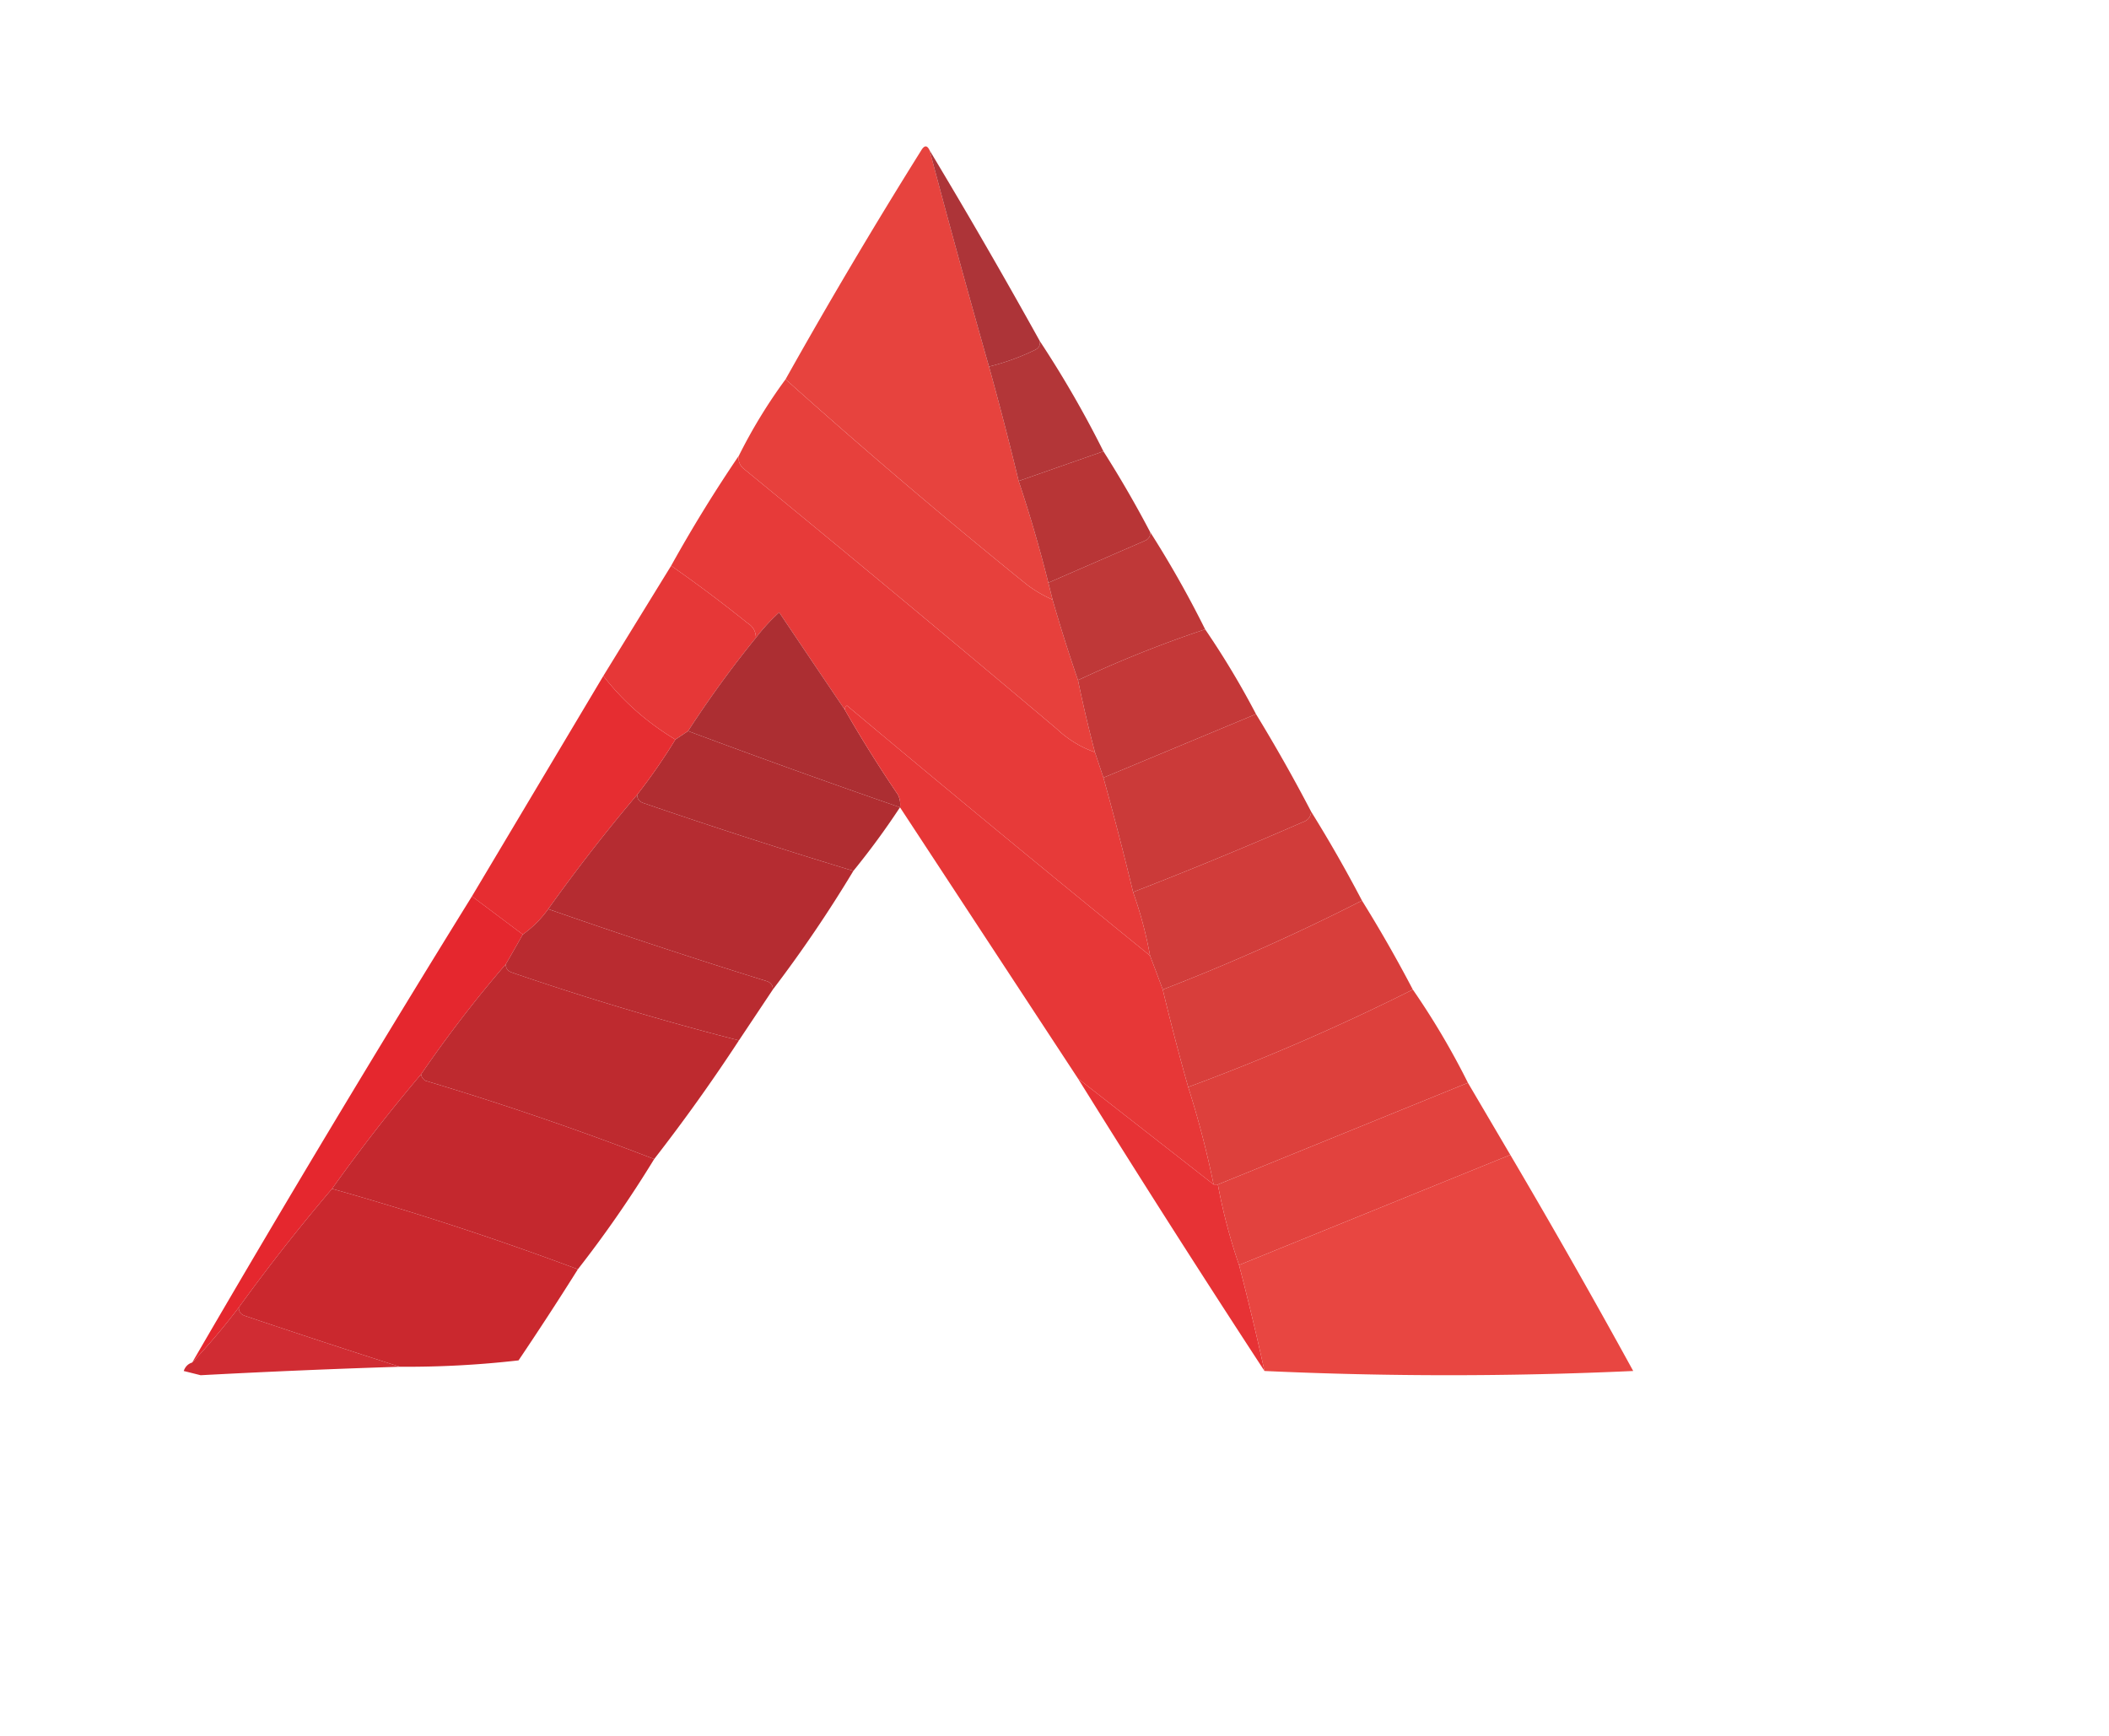 <?xml version="1.0" standalone="no"?><!DOCTYPE svg PUBLIC "-//W3C//DTD SVG 1.1//EN" "http://www.w3.org/Graphics/SVG/1.1/DTD/svg11.dtd"><svg t="1729525259163" class="icon" viewBox="0 0 1244 1024" version="1.1" xmlns="http://www.w3.org/2000/svg" p-id="4981" xmlns:xlink="http://www.w3.org/1999/xlink" width="242.969" height="200"><path d="M548.362 88.749a7158.183 7158.183 0 0 0 35 127.498 2006.442 2006.442 0 0 1 17.5 67.499 801.182 801.182 0 0 1 17.5 59.999l2.5 10a75.342 75.342 0 0 1-15-8.75 3677.327 3677.327 0 0 1-142.498-121.248 3250.408 3250.408 0 0 1 79.999-134.998c1.892-3.182 3.557-3.182 5 0z" fill="#E7433E" opacity=".997" p-id="4982"></path><path d="M548.362 88.749a3729.484 3729.484 0 0 1 64.999 112.499c0.327 2.19-0.505 3.857-2.5 5a136.223 136.223 0 0 1-27.5 10 7158.183 7158.183 0 0 1-35-127.498z" fill="#AB2F33" opacity=".971" p-id="4983"></path><path d="M613.361 201.247a624.084 624.084 0 0 1 37.5 64.999l-49.999 17.5a2006.442 2006.442 0 0 0-17.5-67.499 136.223 136.223 0 0 0 27.5-10c1.995-1.142 2.827-2.81 2.5-5z" fill="#B23234" opacity=".978" p-id="4984"></path><path d="M463.363 223.747a3677.327 3677.327 0 0 0 142.498 121.248 75.342 75.342 0 0 0 15 8.75 962.7 962.7 0 0 0 15 47.499 784.25 784.25 0 0 0 10 42.499c-8.402-2.96-15.902-7.542-22.5-13.75a16215.028 16215.028 0 0 0-184.998-153.748c-2.215-2.062-3.047-4.562-2.5-7.5a307.736 307.736 0 0 1 27.5-44.999z" fill="#E7403C" opacity=".997" p-id="4985"></path><path d="M650.86 266.247a658.211 658.211 0 0 1 27.5 47.499c0.327 2.19-0.505 3.857-2.5 5-19.24 8.35-38.407 16.685-57.499 25a801.182 801.182 0 0 0-17.5-59.999l49.999-17.5z" fill="#B83435" opacity=".989" p-id="4986"></path><path d="M435.863 268.747c-0.547 2.937 0.285 5.437 2.5 7.5a16215.028 16215.028 0 0 1 184.998 153.748c6.597 6.207 14.097 10.79 22.5 13.75l5 15a2003.642 2003.642 0 0 1 17.5 67.499 239.502 239.502 0 0 1 10 37.5 14672.513 14672.513 0 0 1-178.748-147.498c-0.997 0.57-1.412 1.405-1.25 2.5a18281.821 18281.821 0 0 1-38.749-57.499 113.734 113.734 0 0 0-13.75 15c-0.028-3.792-1.692-6.71-5-8.75a826.772 826.772 0 0 0-44.999-33.75 846.979 846.979 0 0 1 39.999-64.999z" fill="#E73A39" opacity=".996" p-id="4987"></path><path d="M678.36 313.746a618.742 618.742 0 0 1 32.5 57.499 687.751 687.751 0 0 0-74.999 30 962.7 962.7 0 0 1-15-47.499l-2.5-10c19.092-8.315 38.26-16.65 57.499-25 1.995-1.142 2.827-2.81 2.5-5z" fill="#BE3636" opacity=".987" p-id="4988"></path><path d="M395.864 333.746a826.772 826.772 0 0 1 44.999 33.75c3.307 2.04 4.972 4.957 5 8.75a634.092 634.092 0 0 0-39.999 54.999l-7.5 5c-16.707-10.065-30.875-22.565-42.499-37.5l39.999-64.999z" fill="#E63535" opacity=".987" p-id="4989"></path><path d="M498.362 418.745a783.405 783.405 0 0 0 31.25 49.999c1.207 2.37 1.622 4.87 1.25 7.5a5545.003 5545.003 0 0 1-124.998-44.999 634.092 634.092 0 0 1 39.999-54.999 113.734 113.734 0 0 1 13.75-15 18281.821 18281.821 0 0 0 38.749 57.499z" fill="#AC2E32" p-id="4990"></path><path d="M710.859 371.245a495.706 495.706 0 0 1 30 49.999c-30.01 12.507-60.009 25.007-89.999 37.5l-5-15a784.25 784.25 0 0 1-10-42.499 687.751 687.751 0 0 1 74.999-30z" fill="#C43838" opacity=".993" p-id="4991"></path><path d="M678.36 563.743a1618.834 1618.834 0 0 1 7.5 20 1456.231 1456.231 0 0 0 15 57.499 558.293 558.293 0 0 1 15 57.499 91327.683 91327.683 0 0 0-79.999-62.499l-104.999-159.998a12.335 12.335 0 0 0-1.25-7.5 783.405 783.405 0 0 1-31.25-49.999c-0.162-1.095 0.252-1.93 1.25-2.5a14672.513 14672.513 0 0 0 178.748 147.498z" fill="#E63535" opacity=".988" p-id="4992"></path><path d="M740.859 421.245a967.627 967.627 0 0 1 32.5 57.499c-0.192 3.125-1.86 5.207-5 6.25a2578.027 2578.027 0 0 1-99.999 41.249 2003.642 2003.642 0 0 0-17.5-67.499c29.99-12.492 59.989-24.992 89.999-37.5z" fill="#CB3A39" opacity=".994" p-id="4993"></path><path d="M405.863 431.244a5545.003 5545.003 0 0 0 124.998 44.999 457.632 457.632 0 0 1-27.5 37.5 3561.704 3561.704 0 0 1-123.748-39.999c-2.575-0.84-3.825-2.507-3.75-5a344.736 344.736 0 0 0 22.5-32.5l7.5-5z" fill="#B02D31" opacity=".996" p-id="4994"></path><path d="M355.864 398.745c11.625 14.935 25.792 27.435 42.499 37.5a344.736 344.736 0 0 1-22.5 32.5 1043.462 1043.462 0 0 0-52.499 67.499 64.084 64.084 0 0 1-15 15 11573.833 11573.833 0 0 0-30-22.5l77.499-129.998z" fill="#E62A2E" opacity=".983" p-id="4995"></path><path d="M773.359 478.744a809.985 809.985 0 0 1 30 52.499c-37.862 19.325-77.029 36.825-117.498 52.499a1618.834 1618.834 0 0 0-7.5-20 239.502 239.502 0 0 0-10-37.5 2578.027 2578.027 0 0 0 99.999-41.249c3.14-1.042 4.807-3.125 5-6.25z" fill="#D13C3A" opacity=".994" p-id="4996"></path><path d="M375.864 468.744c-0.075 2.492 1.175 4.16 3.75 5a3561.704 3561.704 0 0 0 123.748 39.999 777.345 777.345 0 0 1-47.499 69.999c0.075-2.492-1.175-4.16-3.75-5a3887.502 3887.502 0 0 1-128.748-42.499 1043.462 1043.462 0 0 1 52.499-67.499z" fill="#B52C31" opacity=".997" p-id="4997"></path><path d="M278.365 528.743c9.952 7.44 19.952 14.94 30 22.5a1729.47 1729.47 0 0 1-10 17.5 738.953 738.953 0 0 0-49.999 64.999 1025.807 1025.807 0 0 0-52.499 67.499 1128.92 1128.92 0 0 0-54.999 69.999 401.597 401.597 0 0 1-27.5 32.5c53.749-92.514 108.749-184.18 164.998-274.996z" fill="#E52129" opacity=".969" p-id="4998"></path><path d="M323.365 536.243a3887.502 3887.502 0 0 0 128.748 42.499c2.575 0.84 3.825 2.507 3.75 5l-20 30a1753.242 1753.242 0 0 1-133.748-39.999c-2.575-0.84-3.825-2.507-3.75-5a1729.47 1729.47 0 0 0 10-17.5 64.084 64.084 0 0 0 15-15z" fill="#B92B30" opacity=".997" p-id="4999"></path><path d="M803.358 531.243a809.985 809.985 0 0 1 30 52.499 1295.763 1295.763 0 0 1-132.498 57.499 1456.231 1456.231 0 0 1-15-57.499c40.469-15.675 79.636-33.175 117.498-52.499z" fill="#D83E3B" opacity=".997" p-id="5000"></path><path d="M298.365 568.743c-0.075 2.492 1.175 4.16 3.75 5a1753.242 1753.242 0 0 0 133.748 39.999 1061.506 1061.506 0 0 1-49.999 69.999 1833.851 1833.851 0 0 0-134.998-46.249c-1.39-0.957-2.225-2.207-2.5-3.75a738.953 738.953 0 0 1 49.999-64.999z" fill="#BE2A2F" opacity=".995" p-id="5001"></path><path d="M833.358 583.742a448.849 448.849 0 0 1 32.5 54.999 969990.868 969990.868 0 0 0-147.498 59.999h-2.5a558.293 558.293 0 0 0-15-57.499 1295.763 1295.763 0 0 0 132.498-57.499z" fill="#DD403C" opacity=".994" p-id="5002"></path><path d="M248.365 633.742c0.275 1.542 1.11 2.792 2.5 3.75a1833.851 1833.851 0 0 1 134.998 46.249 688.034 688.034 0 0 1-44.999 64.999 1843.359 1843.359 0 0 0-144.998-47.499 1025.807 1025.807 0 0 1 52.499-67.499z" fill="#C4282E" opacity=".995" p-id="5003"></path><path d="M635.86 636.242a91327.683 91327.683 0 0 1 79.999 62.499h2.5a331.778 331.778 0 0 0 12.5 47.499c5.4 20.767 10.4 41.599 15 62.499a9008.939 9008.939 0 0 1-109.999-172.498z" fill="#E72F32" opacity=".983" p-id="5004"></path><path d="M865.857 638.742l25 42.499c-53.307 21.65-106.639 43.317-159.998 64.999a331.778 331.778 0 0 1-12.5-47.499 969990.868 969990.868 0 0 1 147.498-59.999z" fill="#E2423E" opacity=".996" p-id="5005"></path><path d="M890.857 681.241a4726.946 4726.946 0 0 1 72.499 127.498 2372.437 2372.437 0 0 1-217.497 0 1702.688 1702.688 0 0 0-15-62.499c53.359-21.682 106.691-43.349 159.998-64.999z" fill="#E7433E" opacity=".979" p-id="5006"></path><path d="M195.866 701.241a1843.359 1843.359 0 0 1 144.998 47.499 1996.279 1996.279 0 0 1-35 53.749 577.568 577.568 0 0 1-69.999 3.75 5787.46 5787.46 0 0 1-91.249-30c-2.575-0.84-3.825-2.507-3.75-5a1128.92 1128.92 0 0 1 54.999-69.999z" fill="#CA272D" opacity=".991" p-id="5007"></path><path d="M140.867 771.24c-0.075 2.492 1.175 4.16 3.75 5a5787.46 5787.46 0 0 0 91.249 30 5370.211 5370.211 0 0 0-117.498 5l-10-2.5c0.887-2.555 2.555-4.222 5-5a401.597 401.597 0 0 0 27.5-32.5z" fill="#CF252C" opacity=".961" p-id="5008"></path></svg>